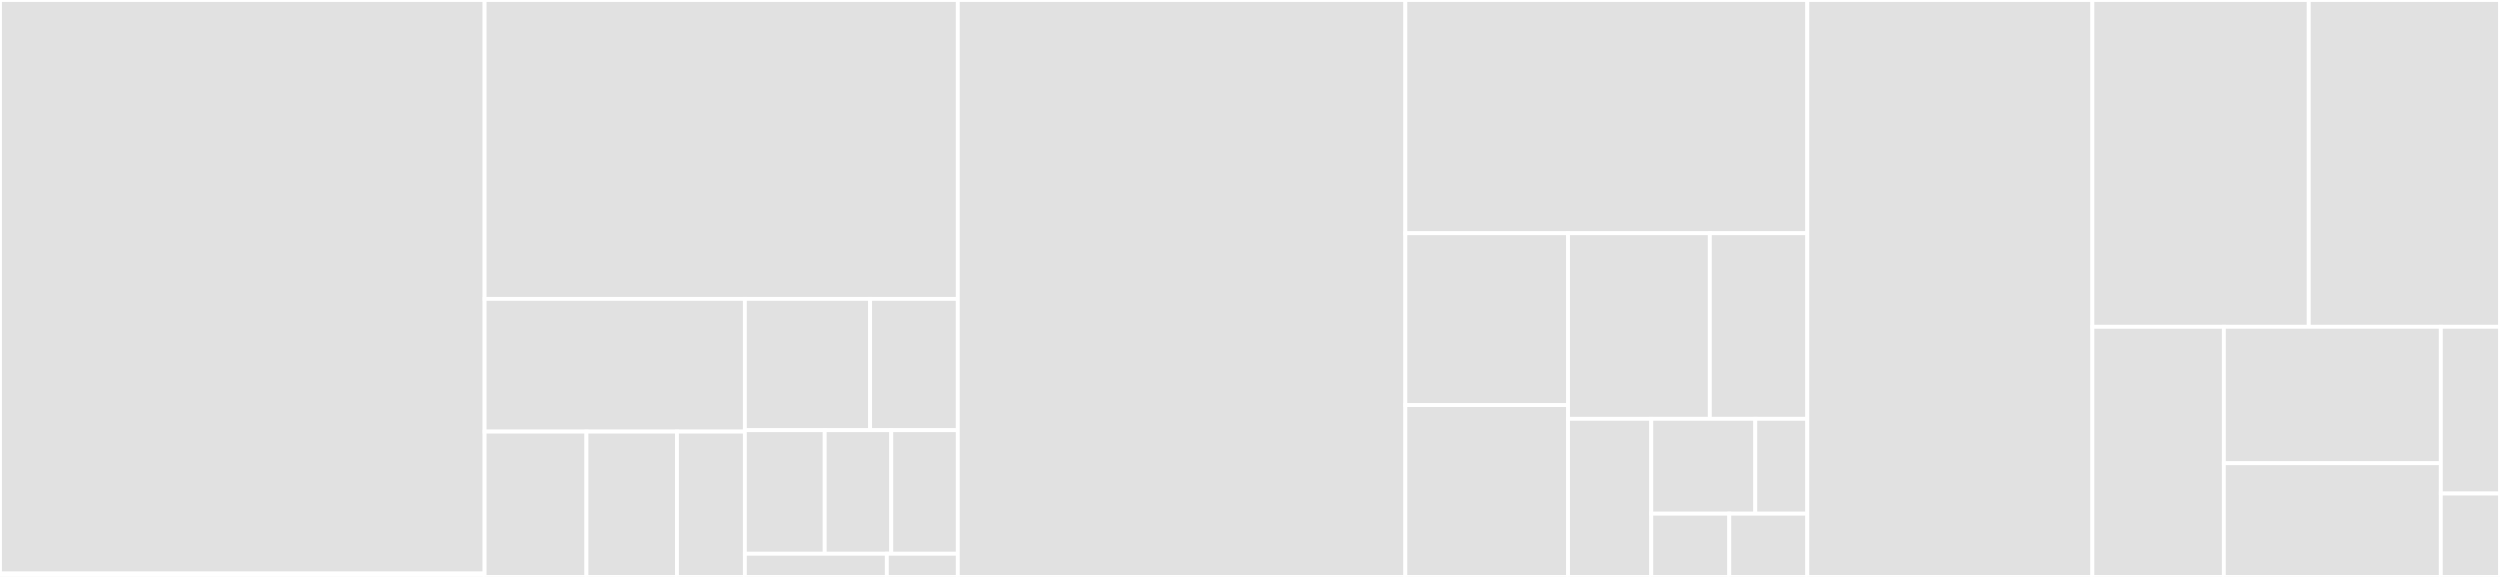 <svg baseProfile="full" width="650" height="150" viewBox="0 0 650 150" version="1.1"
xmlns="http://www.w3.org/2000/svg" xmlns:ev="http://www.w3.org/2001/xml-events"
xmlns:xlink="http://www.w3.org/1999/xlink">

<rect x="0" y="0" width="650" height="150" fill="#333333" stroke="none"/>

<style>rect.s{mask:url(#mask);}</style>
<defs>
  <pattern id="white" width="4" height="4" patternUnits="userSpaceOnUse" patternTransform="rotate(45)">
    <rect width="2" height="2" transform="translate(0,0)" fill="white"></rect>
  </pattern>
  <mask id="mask">
    <rect x="0" y="0" width="100%" height="100%" fill="url(#white)"></rect>
  </mask>
</defs>

<rect x="0" y="0" width="125.998" height="149.118" fill="#e1e1e1" stroke="white" stroke-width="1" class=" tooltipped" data-content="backends/gds.jl"><title>backends/gds.jl</title></rect>
<rect x="0" y="149.118" width="125.998" height="0.882" fill="#e1e1e1" stroke="white" stroke-width="1" class=" tooltipped" data-content="backends/svg.jl"><title>backends/svg.jl</title></rect>
<rect x="125.998" y="0" width="123.033" height="77.711" fill="#e1e1e1" stroke="white" stroke-width="1" class=" tooltipped" data-content="paths/paths.jl"><title>paths/paths.jl</title></rect>
<rect x="125.998" y="77.711" width="67.668" height="34.502" fill="#e1e1e1" stroke="white" stroke-width="1" class=" tooltipped" data-content="paths/segments/compound.jl"><title>paths/segments/compound.jl</title></rect>
<rect x="125.998" y="112.212" width="26.479" height="37.788" fill="#e1e1e1" stroke="white" stroke-width="1" class=" tooltipped" data-content="paths/segments/turn.jl"><title>paths/segments/turn.jl</title></rect>
<rect x="152.477" y="112.212" width="23.537" height="37.788" fill="#e1e1e1" stroke="white" stroke-width="1" class=" tooltipped" data-content="paths/segments/straight.jl"><title>paths/segments/straight.jl</title></rect>
<rect x="176.013" y="112.212" width="17.653" height="37.788" fill="#e1e1e1" stroke="white" stroke-width="1" class=" tooltipped" data-content="paths/segments/corner.jl"><title>paths/segments/corner.jl</title></rect>
<rect x="193.666" y="77.711" width="32.568" height="34.137" fill="#e1e1e1" stroke="white" stroke-width="1" class=" tooltipped" data-content="paths/contstyles/decorated.jl"><title>paths/contstyles/decorated.jl</title></rect>
<rect x="226.233" y="77.711" width="22.797" height="34.137" fill="#e1e1e1" stroke="white" stroke-width="1" class=" tooltipped" data-content="paths/contstyles/trace.jl"><title>paths/contstyles/trace.jl</title></rect>
<rect x="193.666" y="111.847" width="20.762" height="32.129" fill="#e1e1e1" stroke="white" stroke-width="1" class=" tooltipped" data-content="paths/contstyles/cpw.jl"><title>paths/contstyles/cpw.jl</title></rect>
<rect x="214.428" y="111.847" width="17.302" height="32.129" fill="#e1e1e1" stroke="white" stroke-width="1" class=" tooltipped" data-content="paths/contstyles/tapers.jl"><title>paths/contstyles/tapers.jl</title></rect>
<rect x="231.729" y="111.847" width="17.302" height="32.129" fill="#e1e1e1" stroke="white" stroke-width="1" class=" tooltipped" data-content="paths/contstyles/compound.jl"><title>paths/contstyles/compound.jl</title></rect>
<rect x="193.666" y="143.976" width="36.91" height="6.024" fill="#e1e1e1" stroke="white" stroke-width="1" class=" tooltipped" data-content="paths/norender.jl"><title>paths/norender.jl</title></rect>
<rect x="230.576" y="143.976" width="18.455" height="6.024" fill="#e1e1e1" stroke="white" stroke-width="1" class=" tooltipped" data-content="paths/discretestyles/simple.jl"><title>paths/discretestyles/simple.jl</title></rect>
<rect x="249.031" y="0" width="116.363" height="150.0" fill="#e1e1e1" stroke="white" stroke-width="1" class=" tooltipped" data-content="cells.jl"><title>cells.jl</title></rect>
<rect x="365.393" y="0" width="104.504" height="60.638" fill="#e1e1e1" stroke="white" stroke-width="1" class=" tooltipped" data-content="render/paths.jl"><title>render/paths.jl</title></rect>
<rect x="365.393" y="60.638" width="42.299" height="44.681" fill="#e1e1e1" stroke="white" stroke-width="1" class=" tooltipped" data-content="render/decorated.jl"><title>render/decorated.jl</title></rect>
<rect x="365.393" y="105.319" width="42.299" height="44.681" fill="#e1e1e1" stroke="white" stroke-width="1" class=" tooltipped" data-content="render/tapers.jl"><title>render/tapers.jl</title></rect>
<rect x="407.693" y="60.638" width="36.862" height="48.255" fill="#e1e1e1" stroke="white" stroke-width="1" class=" tooltipped" data-content="render/cpw.jl"><title>render/cpw.jl</title></rect>
<rect x="444.555" y="60.638" width="25.343" height="48.255" fill="#e1e1e1" stroke="white" stroke-width="1" class=" tooltipped" data-content="render/trace.jl"><title>render/trace.jl</title></rect>
<rect x="407.693" y="108.894" width="21.636" height="41.106" fill="#e1e1e1" stroke="white" stroke-width="1" class=" tooltipped" data-content="render/compound.jl"><title>render/compound.jl</title></rect>
<rect x="429.329" y="108.894" width="27.046" height="24.664" fill="#e1e1e1" stroke="white" stroke-width="1" class=" tooltipped" data-content="render/corners.jl"><title>render/corners.jl</title></rect>
<rect x="456.375" y="108.894" width="13.523" height="24.664" fill="#e1e1e1" stroke="white" stroke-width="1" class=" tooltipped" data-content="render/render.jl"><title>render/render.jl</title></rect>
<rect x="429.329" y="133.557" width="20.284" height="16.443" fill="#e1e1e1" stroke="white" stroke-width="1" class=" tooltipped" data-content="render/rectangles.jl"><title>render/rectangles.jl</title></rect>
<rect x="449.613" y="133.557" width="20.284" height="16.443" fill="#e1e1e1" stroke="white" stroke-width="1" class=" tooltipped" data-content="render/polygons.jl"><title>render/polygons.jl</title></rect>
<rect x="469.897" y="0" width="74.116" height="150.0" fill="#e1e1e1" stroke="white" stroke-width="1" class=" tooltipped" data-content="polygons.jl"><title>polygons.jl</title></rect>
<rect x="544.014" y="0" width="56.264" height="84.965" fill="#e1e1e1" stroke="white" stroke-width="1" class=" tooltipped" data-content="lcdfonts.jl"><title>lcdfonts.jl</title></rect>
<rect x="600.278" y="0" width="49.722" height="84.965" fill="#e1e1e1" stroke="white" stroke-width="1" class=" tooltipped" data-content="utils.jl"><title>utils.jl</title></rect>
<rect x="544.014" y="84.965" width="34.189" height="65.035" fill="#e1e1e1" stroke="white" stroke-width="1" class=" tooltipped" data-content="rectangles.jl"><title>rectangles.jl</title></rect>
<rect x="578.203" y="84.965" width="56.412" height="35.474" fill="#e1e1e1" stroke="white" stroke-width="1" class=" tooltipped" data-content="points.jl"><title>points.jl</title></rect>
<rect x="578.203" y="120.439" width="56.412" height="29.561" fill="#e1e1e1" stroke="white" stroke-width="1" class=" tooltipped" data-content="microwave.jl"><title>microwave.jl</title></rect>
<rect x="634.615" y="84.965" width="15.385" height="43.357" fill="#e1e1e1" stroke="white" stroke-width="1" class=" tooltipped" data-content="Devices.jl"><title>Devices.jl</title></rect>
<rect x="634.615" y="128.322" width="15.385" height="21.678" fill="#e1e1e1" stroke="white" stroke-width="1" class=" tooltipped" data-content="units.jl"><title>units.jl</title></rect>
</svg>